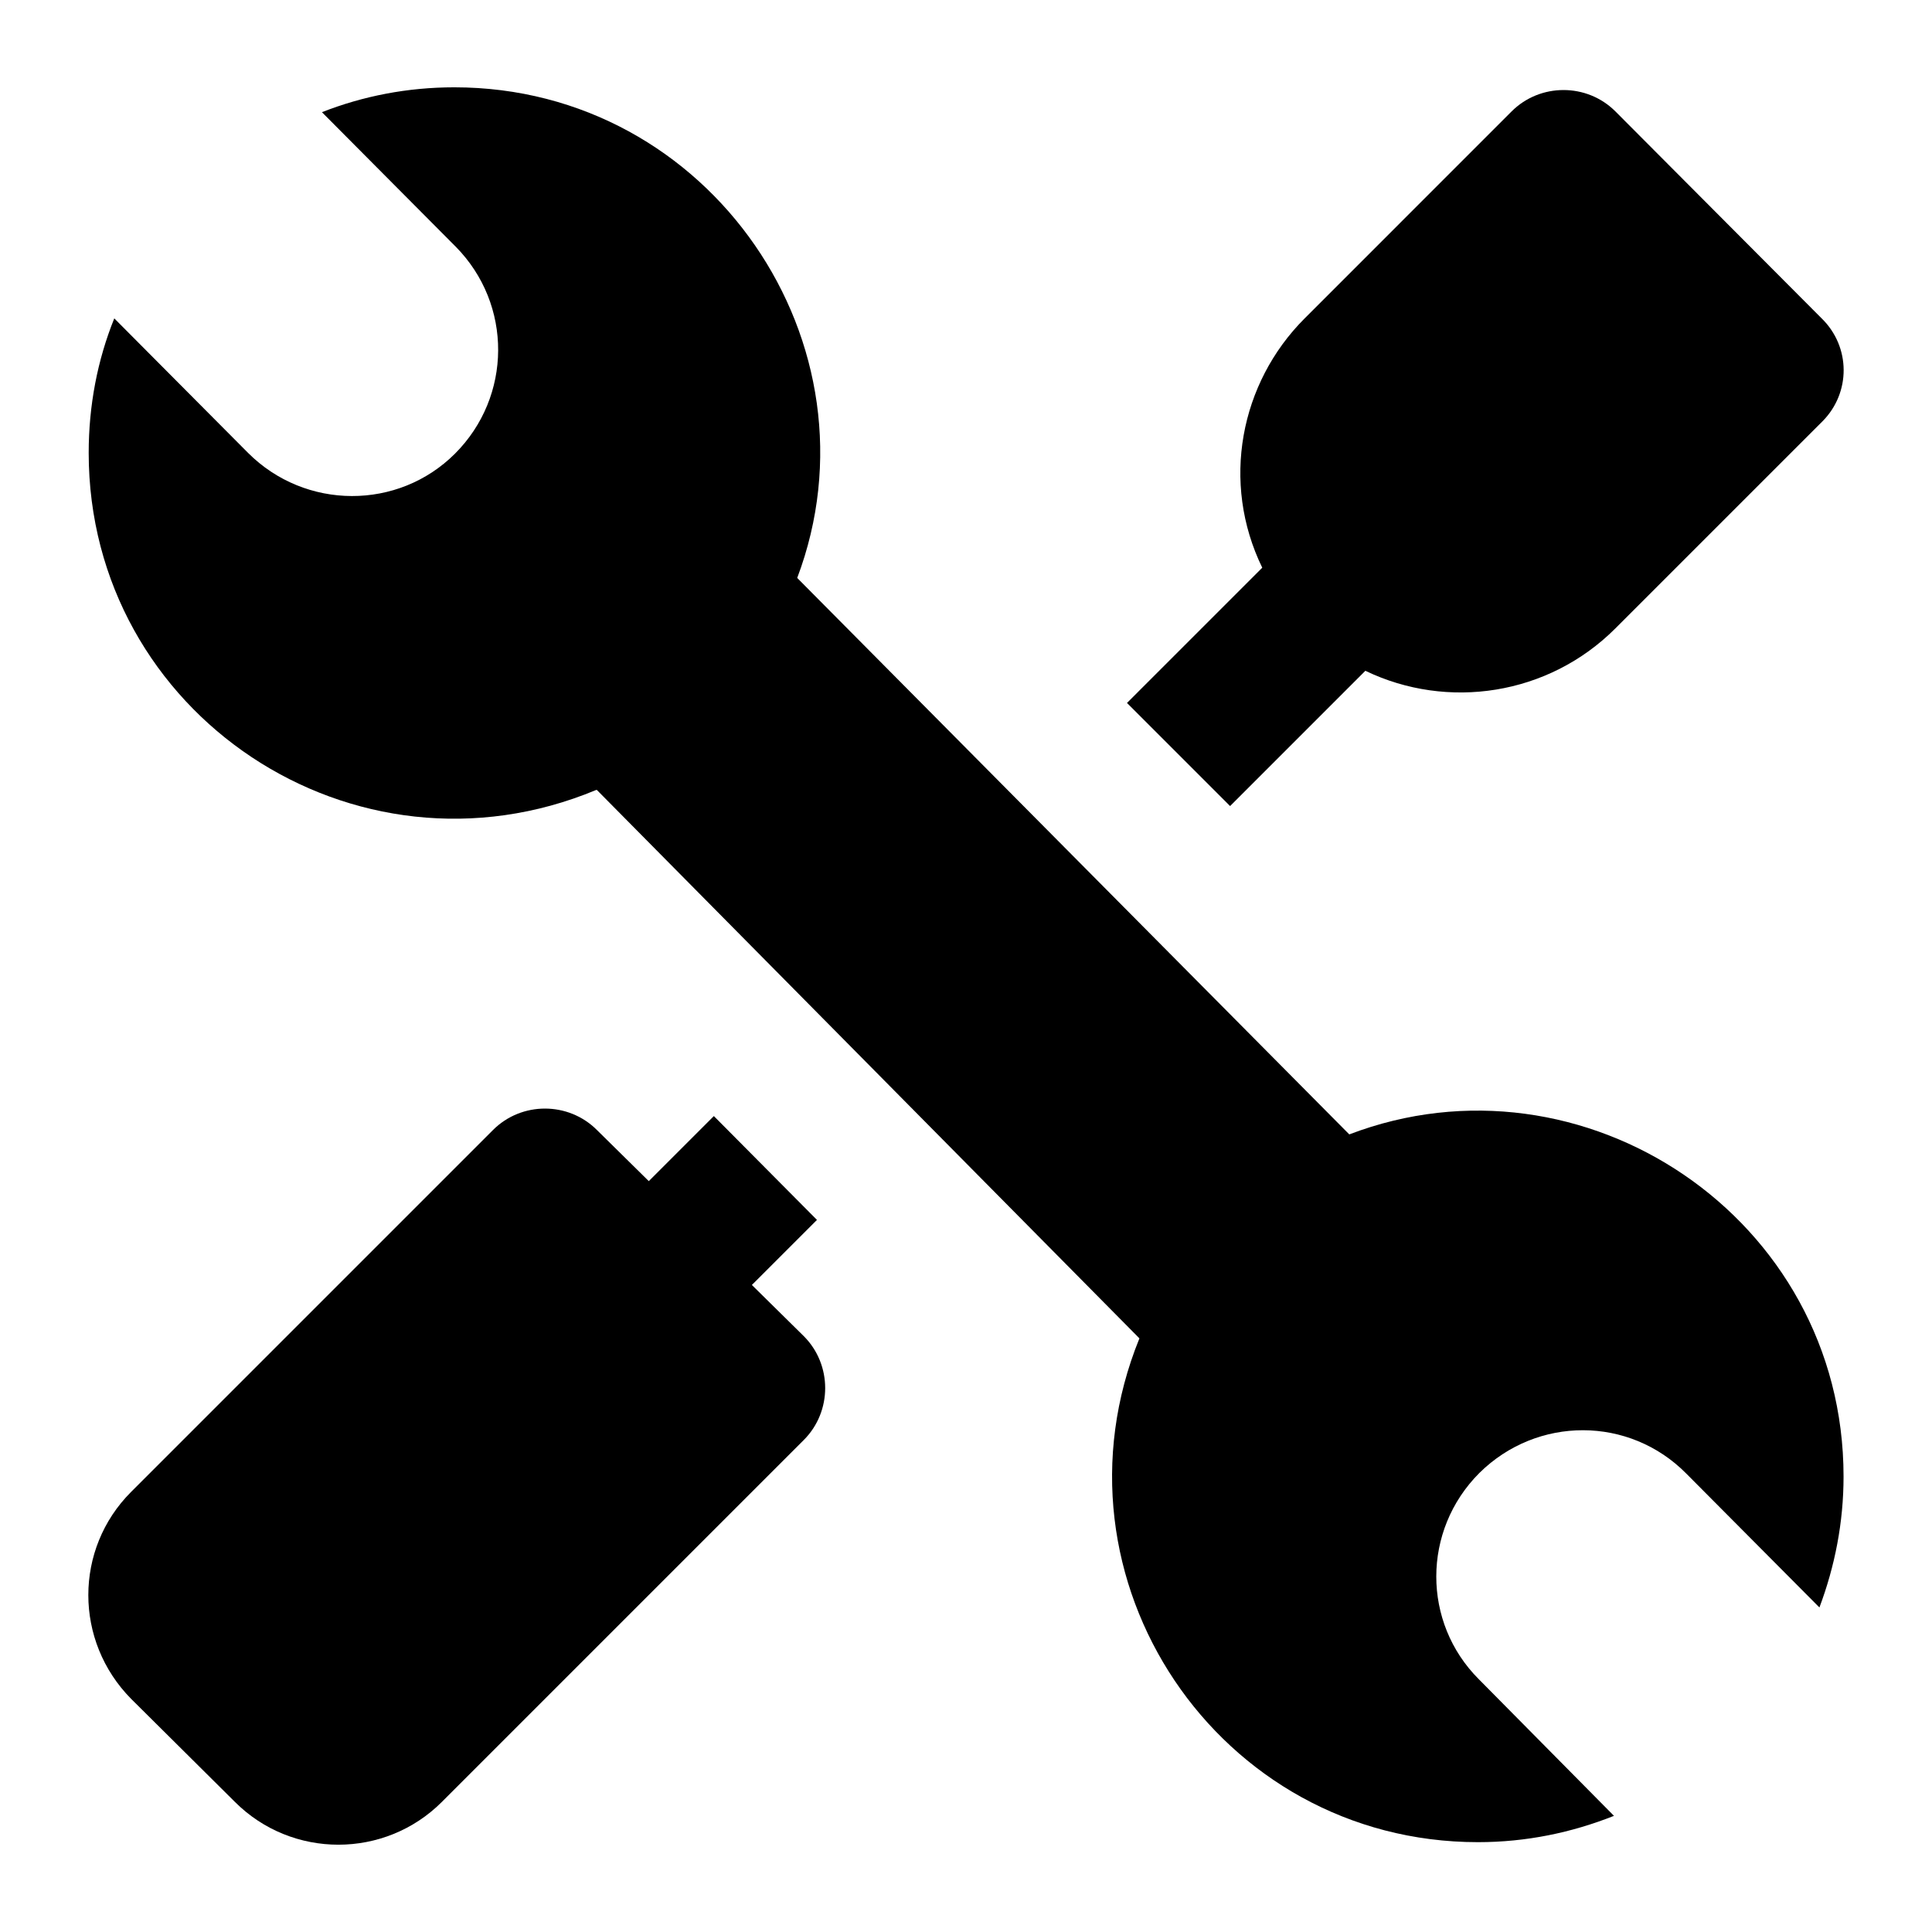 <?xml version="1.0" encoding="UTF-8"?>
<!-- Uploaded to: ICON Repo, www.svgrepo.com, Generator: ICON Repo Mixer Tools -->
<svg fill="#000000" width="800px" height="800px" version="1.1" viewBox="144 144 512 512" xmlns="http://www.w3.org/2000/svg">
 <g>
  <path d="m206.26 621.53c15.113 15.113 39.723 15.113 54.836 0l95.918-95.918c7.555-7.559 7.555-19.957 0-27.516l-13.758-13.566 17.246-17.242-27.324-27.516-17.242 17.242-13.758-13.562c-7.559-7.555-19.961-7.555-27.516 0l-95.918 95.918c-15.117 15.113-15.117 39.531 0 54.84z"/>
  <path d="m626.75 228.37-54.645-54.84c-7.559-7.559-19.957-7.559-27.516 0l-54.836 54.84c-17.148 17.141-22.238 43.531-11.242 66.074l-35.848 35.848 27.32 27.324 35.852-35.852c21.703 10.465 48.441 6.59 66.27-11.242l54.836-54.832c7.559-7.559 7.559-19.766-0.191-27.32z"/>
  <path d="m501.57 444.62-146.3-147.46c23.262-61.645-22.797-130.02-90.879-130.02-12.402 0-24.223 2.328-35.074 6.59l35.461 35.652c15.113 15.309 14.922 39.723-0.195 54.836-15.047 15.043-39.664 14.988-54.84-0.195l-35.457-35.648c-4.457 11.043-6.781 23.059-6.781 35.648 0 69.219 70.383 116.04 134.48 89.328h0.195l143.78 145.33c-25.922 63.742 20.84 133.51 89.719 133.51 12.789 0 24.805-2.516 36.039-6.973l-35.848-36.238c-14.965-14.969-15.074-39.375 0.195-54.645 15.305-15.113 39.723-15.113 54.836 0.195l35.266 35.461c4.07-10.852 6.394-22.48 6.394-34.688 0.004-68.648-69.086-114.33-130.99-90.676z"/>
 </g>
</svg>